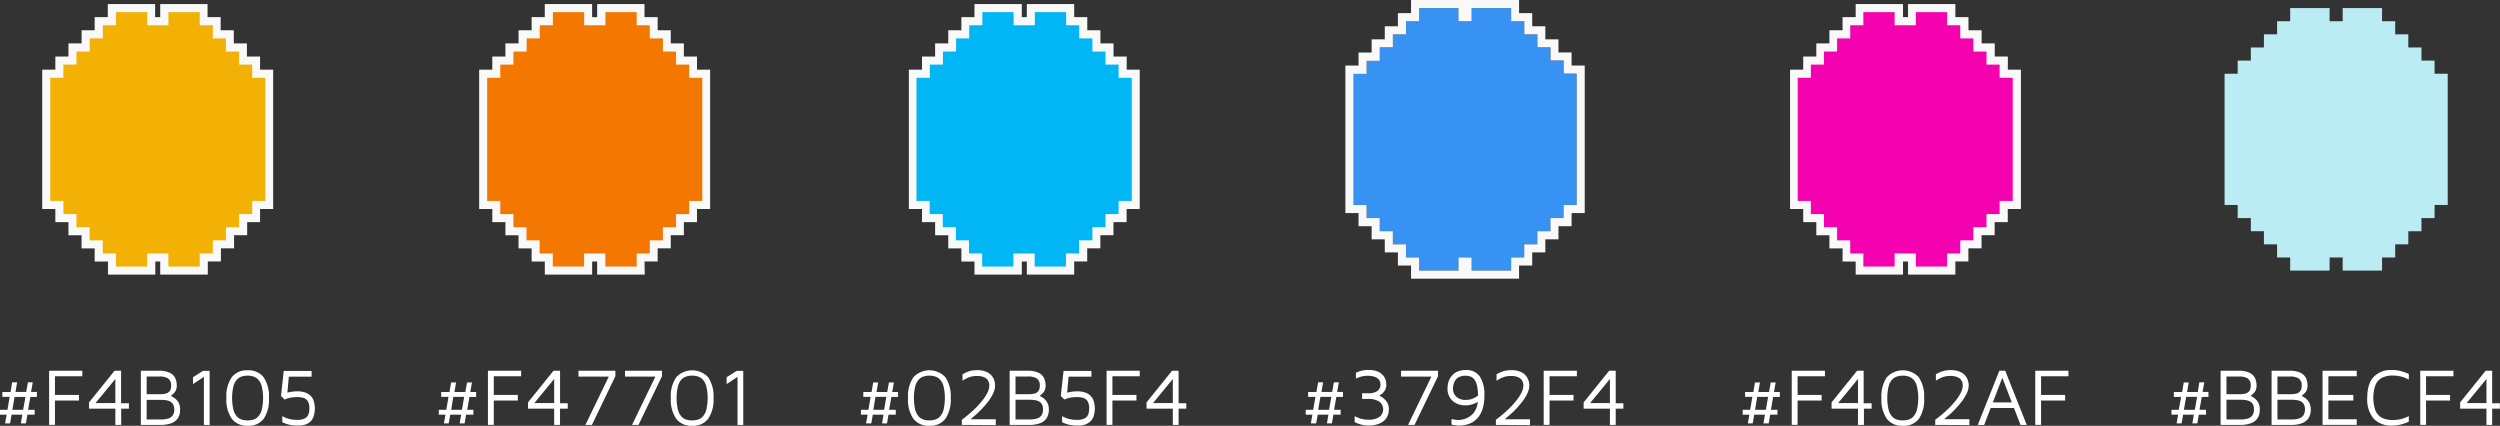 <svg xmlns="http://www.w3.org/2000/svg" viewBox="0 0 686.57 116.93"><rect x="0" y="0" width="686.57" height="116.93" fill="#333333" stroke="none"/><defs><style>      .cls-1 {        fill: #fff;      }      .cls-2 {        fill: #f4b105;      }      .cls-3 {        fill: #f9f9f9;      }      .cls-4 {        fill: #f47701;      }      .cls-5 {        fill: #f402af;      }      .cls-6 {        fill: #02b5f4;      }      .cls-7 {        fill: #3792f4;      }      .cls-8 {        fill: #bbecf4;      }    </style></defs><g id="Capa_2" data-name="Capa 2"><g id="Capa_1-2" data-name="Capa 1"><g><g><g><path class="cls-1" d="M1.4,116.27l.43-2.39H0v-1.34H2.05l.6-3.54h-2v-1.34H2.9L3.34,105H4.7l-.44,2.63H7.2L7.67,105H9l-.47,2.63h1.61V109H8.34l-.63,3.54H9.52v1.34h-2l-.4,2.39H5.73l.4-2.39H3.19l-.43,2.39Zm2-3.73H6.35L7,109H4Z"></path><path class="cls-1" d="M13.49,116.69V101.82H22.6v1.52H15.09v5.12h6.6V110h-6.6v6.67Z"></path><path class="cls-1" d="M31.68,116.69v-4.46H24.45v-1.72l7-8.69h1.8v8.92H35.4v1.49H33.28v4.46Zm-5.44-6h5.44v-6.62Z"></path><path class="cls-1" d="M38.68,116.69V101.82H43.6a6.63,6.63,0,0,1,3,.55,3.17,3.17,0,0,1,1.51,1.44,4.57,4.57,0,0,1,.43,2,3.05,3.05,0,0,1-.29,1.49,2.81,2.81,0,0,1-.7.88c-.27.24-.54.47-.79.71l-.18-.29a5.37,5.37,0,0,1,1.25.65A4.14,4.14,0,0,1,49,110.49a3.83,3.83,0,0,1,.46,2,4.11,4.11,0,0,1-.64,2.41,3.69,3.69,0,0,1-1.86,1.36,8.61,8.61,0,0,1-2.89.44Zm1.6-8.43H44a7.35,7.35,0,0,0,1.42-.14,2,2,0,0,0,1.12-.65,2.26,2.26,0,0,0,.45-1.55,2.2,2.2,0,0,0-.85-2,4.41,4.41,0,0,0-2.34-.52H40.28Zm0,6.94h3.9A7.4,7.4,0,0,0,46,115a2.47,2.47,0,0,0,1.35-.81,2.75,2.75,0,0,0,.51-1.79A2.55,2.55,0,0,0,47.5,111a2,2,0,0,0-.88-.78,3.79,3.79,0,0,0-1.2-.33,9.55,9.55,0,0,0-1.3-.08H40.28Z"></path><path class="cls-1" d="M56,116.69v-13.2l-3,2v-1.89l2.74-1.74h1.83v14.87Z"></path><path class="cls-1" d="M68,116.93A5.17,5.17,0,0,1,63.66,115a9.23,9.23,0,0,1-1.49-5.71,9.23,9.23,0,0,1,1.49-5.71A5.19,5.19,0,0,1,68,101.69a5.21,5.21,0,0,1,4.39,1.91,9.3,9.3,0,0,1,1.47,5.71A9.3,9.3,0,0,1,72.43,115,5.19,5.19,0,0,1,68,116.93Zm0-1.47a5.56,5.56,0,0,0,1.49-.2,3,3,0,0,0,1.38-.82,4.43,4.43,0,0,0,1-1.85,14.35,14.35,0,0,0,0-6.56,4.32,4.32,0,0,0-1-1.84,3.24,3.24,0,0,0-1.38-.82,5.58,5.58,0,0,0-1.49-.21,5.65,5.65,0,0,0-1.5.21,3.3,3.3,0,0,0-1.38.82,4.32,4.32,0,0,0-1,1.84,14.35,14.35,0,0,0,0,6.56,4.43,4.43,0,0,0,1,1.85,3.1,3.1,0,0,0,1.38.82A5.63,5.63,0,0,0,68,115.46Z"></path><path class="cls-1" d="M81.79,116.87a10.11,10.11,0,0,1-2.53-.28,8.92,8.92,0,0,1-1.73-.64v-1.67c.21.12.5.26.86.43a7.25,7.25,0,0,0,1.37.42,9.08,9.08,0,0,0,1.92.18,4.38,4.38,0,0,0,1.79-.3,2.21,2.21,0,0,0,1-.78,2.67,2.67,0,0,0,.4-1,6.5,6.5,0,0,0,.09-1.06,3.54,3.54,0,0,0-.48-2.06,2.15,2.15,0,0,0-1.22-.86,6.16,6.16,0,0,0-1.55-.2,9.64,9.64,0,0,0-2,.17,6.82,6.82,0,0,0-1.54.52l-1-1,.75-6.87h7.65v1.58H79.32l-.43,4.8-1.58.26a6.85,6.85,0,0,1,2-.78,11,11,0,0,1,2.43-.26,6.69,6.69,0,0,1,1.64.2,4.22,4.22,0,0,1,1.54.7,3.43,3.43,0,0,1,1.12,1.42,6.91,6.91,0,0,1,0,4.8A3.43,3.43,0,0,1,85,116a4.41,4.41,0,0,1-1.54.71A7.21,7.21,0,0,1,81.79,116.87Z"></path></g><g><polygon class="cls-2" points="70.38 20.25 70.38 16.64 66.77 16.64 66.77 13.04 63.17 13.04 63.17 9.43 59.56 9.43 59.56 5.83 55.96 5.83 55.96 2.22 45.14 2.22 45.14 5.83 41.54 5.83 41.54 2.22 30.73 2.22 30.73 5.83 27.12 5.83 27.12 9.43 23.52 9.43 23.52 13.04 19.91 13.04 19.91 16.64 16.31 16.64 16.31 20.25 12.7 20.25 12.7 56.29 16.31 56.29 16.31 59.89 19.91 59.89 19.91 63.5 23.52 63.5 23.52 67.1 27.12 67.1 27.12 70.71 30.73 70.71 30.73 74.31 41.54 74.31 41.54 70.71 45.14 70.71 45.14 74.31 55.96 74.31 55.96 70.71 59.56 70.71 59.56 67.1 63.17 67.1 63.17 63.5 66.77 63.5 66.77 59.89 70.38 59.89 70.38 56.29 73.98 56.29 73.98 20.25 70.38 20.25"></polygon><path class="cls-3" d="M57.07,75.42H44v-3.6H42.65v3.6h-13v-3.6H26V68.21h-3.6v-3.6H18.8V61H15.2V57.4H11.59V19.13H15.2v-3.6h3.6V11.92h3.61V8.32H26V4.71h3.6V1.11h13v3.6H44V1.11h13v3.6h3.6V8.32h3.61v3.6h3.6v3.61h3.61v3.6h3.6V57.4h-3.6V61H67.88v3.6h-3.6v3.6H60.67v3.61h-3.6ZM46.26,73.2h8.59V69.6h3.6V66h3.61v-3.6h3.6V58.78h3.6v-3.6h3.61V21.36H69.26V17.75h-3.6v-3.6h-3.6V10.54H58.45V6.94h-3.6V3.33H46.26V6.94H40.43V3.33H31.84V6.94H28.23v3.6h-3.6v3.61H21v3.6h-3.6v3.61H13.81V55.18h3.61v3.6H21v3.61h3.61V66h3.6V69.6h3.61v3.6h8.59V69.6h5.83Z"></path></g></g><g><g><path class="cls-1" d="M121.92,116.27l.42-2.39h-1.83v-1.34h2.06l.6-3.54h-2v-1.34h2.27l.45-2.63h1.36l-.45,2.63h3l.46-2.63h1.36l-.47,2.63h1.61V109h-1.83l-.62,3.54H130v1.34h-2l-.4,2.39h-1.36l.41-2.39h-3l-.42,2.39Zm2-3.73h2.94l.62-3.54h-3Z"></path><path class="cls-1" d="M134,116.69V101.82h9.12v1.52h-7.51v5.12h6.6V110h-6.6v6.67Z"></path><path class="cls-1" d="M152.19,116.69v-4.46H145v-1.72l7-8.69h1.81v8.92h2.11v1.49H153.8v4.46Zm-5.44-6h5.44v-6.62Z"></path><path class="cls-1" d="M160.77,116.69l6.67-13.78.16.51h-8.74v-1.6H169v1.49l-6.44,13.38Z"></path><path class="cls-1" d="M173.57,116.69l6.67-13.78.15.51h-8.74v-1.6H181.8v1.49l-6.45,13.38Z"></path><path class="cls-1" d="M190.09,116.93a5.19,5.19,0,0,1-4.38-1.91,9.23,9.23,0,0,1-1.48-5.71,9.23,9.23,0,0,1,1.48-5.71,6,6,0,0,1,8.77,0,9.3,9.3,0,0,1,1.47,5.71,9.3,9.3,0,0,1-1.47,5.71A5.17,5.17,0,0,1,190.09,116.93Zm0-1.47a5.51,5.51,0,0,0,1.49-.2,3,3,0,0,0,1.38-.82,4.55,4.55,0,0,0,1-1.85,14.35,14.35,0,0,0,0-6.56,4.44,4.44,0,0,0-1-1.84,3.18,3.18,0,0,0-1.38-.82,5.39,5.39,0,0,0-3,0,3.27,3.27,0,0,0-1.39.82,4.43,4.43,0,0,0-1,1.84,14.35,14.35,0,0,0,0,6.56,4.54,4.54,0,0,0,1,1.85,3.08,3.08,0,0,0,1.39.82A5.51,5.51,0,0,0,190.09,115.46Z"></path><path class="cls-1" d="M202.55,116.69v-13.2l-3,2v-1.89l2.74-1.74h1.83v14.87Z"></path></g><g><polygon class="cls-4" points="190.38 20.25 190.38 16.64 186.77 16.64 186.77 13.04 183.17 13.04 183.17 9.43 179.56 9.43 179.56 5.83 175.96 5.83 175.96 2.22 165.15 2.22 165.15 5.83 161.54 5.83 161.54 2.22 150.73 2.22 150.73 5.83 147.12 5.83 147.12 9.43 143.52 9.43 143.52 13.04 139.91 13.04 139.91 16.64 136.31 16.64 136.31 20.25 132.71 20.25 132.71 56.29 136.31 56.29 136.31 59.89 139.91 59.89 139.91 63.5 143.52 63.5 143.52 67.1 147.12 67.1 147.12 70.71 150.73 70.71 150.73 74.31 161.54 74.31 161.54 70.71 165.15 70.71 165.15 74.31 175.96 74.31 175.96 70.71 179.56 70.71 179.56 67.1 183.17 67.1 183.17 63.5 186.77 63.5 186.77 59.89 190.38 59.89 190.38 56.29 193.98 56.29 193.98 20.25 190.38 20.25"></polygon><path class="cls-3" d="M177.07,75.42H164v-3.6h-1.38v3.6h-13v-3.6H146V68.21h-3.6v-3.6H138.8V61h-3.6V57.4h-3.61V19.13h3.61v-3.6h3.6V11.92h3.61V8.32H146V4.71h3.61V1.11h13v3.6H164V1.11h13v3.6h3.61V8.32h3.6v3.6h3.6v3.61h3.61v3.6h3.6V57.4h-3.6V61h-3.61v3.6h-3.6v3.6h-3.6v3.61h-3.61ZM166.26,73.2h8.59V69.6h3.6V66h3.61v-3.6h3.6V58.78h3.61v-3.6h3.6V21.36h-3.6V17.75h-3.61v-3.6h-3.6V10.54h-3.61V6.94h-3.6V3.33h-8.59V6.94h-5.83V3.33h-8.59V6.94h-3.61v3.6h-3.6v3.61H141v3.6h-3.61v3.61h-3.6V55.18h3.6v3.6H141v3.61h3.6V66h3.6V69.6h3.61v3.6h8.59V69.6h5.83Z"></path></g></g><g><g><path class="cls-1" d="M480,116.27l.42-2.39h-1.83v-1.34h2.05l.61-3.54h-2v-1.34h2.27l.45-2.63h1.36l-.45,2.63h2.94l.47-2.63h1.36l-.47,2.63h1.61V109h-1.83l-.62,3.54h1.8v1.34h-2l-.4,2.39H484.3l.4-2.39h-2.94l-.42,2.39Zm2-3.73h2.95l.62-3.54h-3Z"></path><path class="cls-1" d="M492.06,116.69V101.82h9.12v1.52h-7.51v5.12h6.59V110h-6.59v6.67Z"></path><path class="cls-1" d="M510.25,116.69v-4.46H503v-1.72l7-8.69h1.81v8.92H514v1.49h-2.11v4.46Zm-5.44-6h5.44v-6.62Z"></path><path class="cls-1" d="M522.56,116.93a5.17,5.17,0,0,1-4.38-1.91,9.23,9.23,0,0,1-1.49-5.71,9.23,9.23,0,0,1,1.49-5.71,6,6,0,0,1,8.77,0,9.3,9.3,0,0,1,1.47,5.71A9.3,9.3,0,0,1,527,115,5.19,5.19,0,0,1,522.56,116.93Zm0-1.47a5.56,5.56,0,0,0,1.49-.2,3,3,0,0,0,1.38-.82,4.43,4.43,0,0,0,1-1.85,14.35,14.35,0,0,0,0-6.56,4.32,4.32,0,0,0-1-1.84,3.24,3.24,0,0,0-1.38-.82,5.58,5.58,0,0,0-1.49-.21,5.65,5.65,0,0,0-1.5.21,3.3,3.3,0,0,0-1.38.82,4.32,4.32,0,0,0-1,1.84,14.35,14.35,0,0,0,0,6.56,4.43,4.43,0,0,0,1,1.85,3.1,3.1,0,0,0,1.38.82A5.63,5.63,0,0,0,522.56,115.46Z"></path><path class="cls-1" d="M531.47,116.69v-1.41c.51-.37,1.09-.83,1.75-1.38s1.33-1.15,2-1.81A22.65,22.65,0,0,0,537.1,110a12.2,12.2,0,0,0,1.39-2.15,4.55,4.55,0,0,0,.54-2,2.82,2.82,0,0,0-.27-1.19,2.13,2.13,0,0,0-1-1,4.8,4.8,0,0,0-2.21-.41,5.6,5.6,0,0,0-2.33.45,9.84,9.84,0,0,0-1.57.85v-1.76a8.48,8.48,0,0,1,1.73-.8,7.09,7.09,0,0,1,2.3-.34,5.92,5.92,0,0,1,2.92.62,3.83,3.83,0,0,1,1.58,1.59,4.38,4.38,0,0,1,.48,2,5,5,0,0,1-.51,2.1,12.35,12.35,0,0,1-1.31,2.18,22,22,0,0,1-1.8,2.12c-.65.68-1.3,1.32-2,1.9s-1.25,1.1-1.78,1.53l-.47-.56h8.05v1.61Z"></path><path class="cls-1" d="M543.15,116.69l5.93-14.87h1.61l5.91,14.87h-1.72l-5.15-13.38.33,0-5.17,13.42Zm2.61-4.64.69-1.54h7.29l.11,1.54Z"></path><path class="cls-1" d="M558.94,116.69V101.82h9.11v1.52h-7.51v5.12h6.6V110h-6.6v6.67Z"></path></g><g><polygon class="cls-5" points="550.26 20.25 550.26 16.64 546.66 16.64 546.66 13.04 543.05 13.04 543.05 9.43 539.45 9.43 539.45 5.83 535.85 5.83 535.85 2.22 525.03 2.22 525.03 5.83 521.43 5.83 521.43 2.22 510.61 2.22 510.61 5.83 507.01 5.83 507.01 9.43 503.4 9.43 503.4 13.04 499.8 13.04 499.8 16.64 496.2 16.64 496.2 20.25 492.59 20.25 492.59 56.29 496.2 56.29 496.2 59.89 499.8 59.89 499.8 63.5 503.4 63.5 503.4 67.1 507.01 67.1 507.01 70.71 510.61 70.71 510.61 74.31 521.43 74.31 521.43 70.71 525.03 70.71 525.03 74.31 535.85 74.31 535.85 70.71 539.45 70.71 539.45 67.1 543.05 67.1 543.05 63.5 546.66 63.5 546.66 59.89 550.26 59.89 550.26 56.29 553.87 56.29 553.87 20.25 550.26 20.25"></polygon><path class="cls-3" d="M537,75.42h-13v-3.6h-1.38v3.6h-13v-3.6h-3.6V68.21h-3.61v-3.6h-3.6V61h-3.6V57.4h-3.61V19.13h3.61v-3.6h3.6V11.92h3.6V8.32h3.61V4.71h3.6V1.11h13v3.6h1.38V1.11h13v3.6h3.6V8.32h3.61v3.6h3.6v3.61h3.6v3.6H555V57.4h-3.61V61h-3.6v3.6h-3.6v3.6h-3.61v3.61H537ZM526.14,73.2h8.59V69.6h3.61V66h3.6v-3.6h3.61V58.78h3.6v-3.6h3.61V21.36h-3.61V17.75h-3.6v-3.6h-3.61V10.54h-3.6V6.94h-3.61V3.33h-8.59V6.94h-5.82V3.33h-8.59V6.94h-3.61v3.6h-3.6v3.61h-3.61v3.6h-3.6v3.61H493.7V55.18h3.61v3.6h3.6v3.61h3.61V66h3.6V69.6h3.61v3.6h8.59V69.6h5.82Z"></path></g></g><g><g><path class="cls-1" d="M237.85,116.27l.42-2.39h-1.83v-1.34h2.05l.6-3.54h-2v-1.34h2.27l.44-2.63h1.36l-.44,2.63h2.94l.47-2.63h1.36l-.47,2.63h1.61V109h-1.83l-.63,3.54H246v1.34h-2l-.4,2.39h-1.36l.4-2.39h-2.94l-.42,2.39Zm2-3.73h2.94l.63-3.54h-3Z"></path><path class="cls-1" d="M255.23,116.93a5.19,5.19,0,0,1-4.38-1.91,9.23,9.23,0,0,1-1.48-5.71,9.23,9.23,0,0,1,1.48-5.71,6,6,0,0,1,8.78,0,9.3,9.3,0,0,1,1.47,5.71,9.3,9.3,0,0,1-1.47,5.71A5.2,5.2,0,0,1,255.23,116.93Zm0-1.47a5.63,5.63,0,0,0,1.5-.2,3.1,3.1,0,0,0,1.38-.82,4.43,4.43,0,0,0,1-1.85,14.35,14.35,0,0,0,0-6.56,4.32,4.32,0,0,0-1-1.84,3.3,3.3,0,0,0-1.38-.82,5.65,5.65,0,0,0-1.5-.21,5.52,5.52,0,0,0-1.49.21,3.18,3.18,0,0,0-1.38.82,4.44,4.44,0,0,0-1,1.84,14.72,14.72,0,0,0,0,6.56,4.55,4.55,0,0,0,1,1.85,3,3,0,0,0,1.38.82A5.51,5.51,0,0,0,255.23,115.46Z"></path><path class="cls-1" d="M264.15,116.69v-1.41c.51-.37,1.09-.83,1.75-1.38s1.33-1.15,2-1.81a24.21,24.21,0,0,0,1.87-2.08,12.2,12.2,0,0,0,1.39-2.15,4.55,4.55,0,0,0,.54-2,2.82,2.82,0,0,0-.27-1.19,2.12,2.12,0,0,0-1-1,4.75,4.75,0,0,0-2.2-.41,5.6,5.6,0,0,0-2.33.45,9.84,9.84,0,0,0-1.57.85v-1.76A8.64,8.64,0,0,1,266,102a7.19,7.19,0,0,1,2.31-.34,6,6,0,0,1,2.92.62,3.81,3.81,0,0,1,1.57,1.59,4.38,4.38,0,0,1,.48,2,5,5,0,0,1-.5,2.1,12.35,12.35,0,0,1-1.31,2.18,25.26,25.26,0,0,1-1.8,2.12c-.65.68-1.31,1.32-2,1.9s-1.25,1.1-1.78,1.53l-.47-.56h8.05v1.61Z"></path><path class="cls-1" d="M277.28,116.69V101.82h4.93a6.68,6.68,0,0,1,3,.55,3.19,3.19,0,0,1,1.5,1.44,4.58,4.58,0,0,1,.44,2,3.17,3.17,0,0,1-.29,1.49,3,3,0,0,1-.71.88l-.79.71-.18-.29a5.18,5.18,0,0,1,1.25.65,3.9,3.9,0,0,1,1.14,1.24,3.83,3.83,0,0,1,.47,2,4.11,4.11,0,0,1-.65,2.41,3.69,3.69,0,0,1-1.86,1.36,8.57,8.57,0,0,1-2.89.44Zm1.61-8.43h3.67a7.27,7.27,0,0,0,1.42-.14,2.06,2.06,0,0,0,1.13-.65,2.31,2.31,0,0,0,.44-1.55,2.2,2.2,0,0,0-.85-2,4.41,4.41,0,0,0-2.34-.52h-3.47Zm0,6.94h3.9a7.32,7.32,0,0,0,1.79-.21,2.4,2.4,0,0,0,1.35-.81,2.75,2.75,0,0,0,.51-1.79,2.64,2.64,0,0,0-.33-1.42,2.07,2.07,0,0,0-.88-.78,3.93,3.93,0,0,0-1.21-.33,9.45,9.45,0,0,0-1.3-.08h-3.83Z"></path><path class="cls-1" d="M295.94,116.87a10.11,10.11,0,0,1-2.53-.28,8.92,8.92,0,0,1-1.73-.64v-1.67c.21.12.5.26.86.43a7.25,7.25,0,0,0,1.37.42,9.08,9.08,0,0,0,1.92.18,4.38,4.38,0,0,0,1.79-.3,2.21,2.21,0,0,0,1-.78,2.67,2.67,0,0,0,.4-1,6.5,6.5,0,0,0,.09-1.06,3.54,3.54,0,0,0-.48-2.06,2.15,2.15,0,0,0-1.22-.86,6.16,6.16,0,0,0-1.55-.2,9.64,9.64,0,0,0-2,.17,6.82,6.82,0,0,0-1.54.52l-1-1,.76-6.87h7.65v1.58h-6.27l-.42,4.8-1.58.26a6.85,6.85,0,0,1,2.05-.78,11,11,0,0,1,2.43-.26,6.75,6.75,0,0,1,1.64.2,4.22,4.22,0,0,1,1.54.7,3.52,3.52,0,0,1,1.12,1.42,6.91,6.91,0,0,1,0,4.8,3.52,3.52,0,0,1-1.12,1.42,4.41,4.41,0,0,1-1.54.71A7.28,7.28,0,0,1,295.94,116.87Z"></path><path class="cls-1" d="M303.9,116.69V101.82H313v1.52H305.5v5.12h6.6V110h-6.6v6.67Z"></path><path class="cls-1" d="M322.09,116.69v-4.46h-7.22v-1.72l7-8.69h1.8v8.92h2.12v1.49h-2.12v4.46Zm-5.44-6h5.44v-6.62Z"></path></g><g><polygon class="cls-6" points="308.26 20.25 308.26 16.64 304.66 16.64 304.66 13.04 301.06 13.04 301.06 9.43 297.45 9.43 297.45 5.83 293.85 5.83 293.85 2.22 283.03 2.22 283.03 5.83 279.43 5.83 279.43 2.22 268.62 2.22 268.62 5.83 265.01 5.83 265.01 9.43 261.41 9.43 261.41 13.04 257.8 13.04 257.8 16.64 254.2 16.64 254.2 20.25 250.59 20.25 250.59 56.29 254.2 56.29 254.2 59.89 257.8 59.89 257.8 63.5 261.41 63.5 261.41 67.1 265.01 67.1 265.01 70.71 268.62 70.71 268.62 74.31 279.43 74.31 279.43 70.71 283.03 70.71 283.03 74.31 293.85 74.31 293.85 70.71 297.45 70.71 297.45 67.1 301.06 67.1 301.06 63.5 304.66 63.5 304.66 59.89 308.26 59.89 308.26 56.29 311.87 56.29 311.87 20.25 308.26 20.25"></polygon><path class="cls-3" d="M295,75.42h-13v-3.6h-1.38v3.6h-13v-3.6h-3.6V68.21h-3.6v-3.6h-3.61V61h-3.6V57.4h-3.61V19.13h3.61v-3.6h3.6V11.92h3.61V8.32h3.6V4.71h3.6V1.11h13v3.6h1.38V1.11h13v3.6h3.6V8.32h3.61v3.6h3.6v3.61h3.61v3.6H313V57.4h-3.6V61h-3.61v3.6h-3.6v3.6h-3.61v3.61H295ZM284.15,73.2h8.59V69.6h3.6V66H300v-3.6h3.6V58.78h3.6v-3.6h3.61V21.36h-3.61V17.75h-3.6v-3.6H300V10.54h-3.61V6.94h-3.6V3.33h-8.59V6.94h-5.83V3.33h-8.59V6.94h-3.61v3.6h-3.6v3.61h-3.61v3.6h-3.6v3.61H251.7V55.18h3.61v3.6h3.6v3.61h3.61V66h3.6V69.6h3.61v3.6h8.59V69.6h5.83Z"></path></g></g><g><g><path class="cls-1" d="M360,116.27l.42-2.39h-1.83v-1.34h2.05l.61-3.54h-2v-1.34h2.27L362,105h1.36l-.45,2.63h2.94l.47-2.63h1.36l-.47,2.63h1.61V109H367l-.62,3.54h1.8v1.34h-2l-.4,2.39h-1.36l.4-2.39h-2.94l-.42,2.39Zm2-3.73h3l.62-3.54h-3Z"></path><path class="cls-1" d="M376,116.87a8.42,8.42,0,0,1-2.22-.28,10.69,10.69,0,0,1-1.75-.66v-1.65a9.43,9.43,0,0,0,1.64.68,7,7,0,0,0,2.13.3,5.26,5.26,0,0,0,3-.73,2.65,2.65,0,0,0,0-4.24,5.49,5.49,0,0,0-3.1-.73h-1.63V108h1.7a4.22,4.22,0,0,0,2.48-.62,2,2,0,0,0,.86-1.77,2.08,2.08,0,0,0-.4-1.31,2.52,2.52,0,0,0-1.19-.82,6,6,0,0,0-1.93-.28,6.35,6.35,0,0,0-1.81.24,8,8,0,0,0-1.4.54v-1.62a8.85,8.85,0,0,1,1.51-.54,7.35,7.35,0,0,1,1.88-.22,6.9,6.9,0,0,1,2.33.34,4.13,4.13,0,0,1,1.52.93,3.5,3.5,0,0,1,.84,1.29,4.31,4.31,0,0,1,.26,1.45,3.19,3.19,0,0,1-.29,1.41,3.59,3.59,0,0,1-.67.93,4.9,4.9,0,0,1-1,.67,7.78,7.78,0,0,1,1.34.88,4.5,4.5,0,0,1,.93,1.18,3.56,3.56,0,0,1,.4,1.75,4.38,4.38,0,0,1-.29,1.59,3.89,3.89,0,0,1-.93,1.42,4.52,4.52,0,0,1-1.7,1A7.63,7.63,0,0,1,376,116.87Z"></path><path class="cls-1" d="M386.69,116.69l6.66-13.78.16.51h-8.74v-1.6h10.15v1.49l-6.45,13.38Z"></path><path class="cls-1" d="M400.8,116.87a8.49,8.49,0,0,1-1.17-.08,6.62,6.62,0,0,1-1-.21v-1.5l.92.18a6.06,6.06,0,0,0,1.06.09,5.47,5.47,0,0,0,1-.13,5.81,5.81,0,0,0,1.39-.49,5.17,5.17,0,0,0,1.41-1,5.23,5.23,0,0,0,1.09-1.81,7.78,7.78,0,0,0,.42-2.74,15.45,15.45,0,0,0-.25-3.11,4.65,4.65,0,0,0-.74-1.81,2.44,2.44,0,0,0-1.1-.85,4,4,0,0,0-1.36-.22,3.71,3.71,0,0,0-1.91.42,2.63,2.63,0,0,0-1,1,4,4,0,0,0-.43,1.19,6.44,6.44,0,0,0-.1.89A3,3,0,0,0,400,109a3.66,3.66,0,0,0,2.57.82,4.83,4.83,0,0,0,1.77-.3,5.65,5.65,0,0,0,1.28-.67,6,6,0,0,0,.69-.54l0,1.78c-.13.09-.32.2-.57.35a7.79,7.79,0,0,1-.86.41,7.1,7.1,0,0,1-1.07.33,5.3,5.3,0,0,1-1.22.14,5.22,5.22,0,0,1-3.7-1.26,4.43,4.43,0,0,1-1.36-3.43,6.34,6.34,0,0,1,.26-1.75,4.91,4.91,0,0,1,.87-1.62,4.29,4.29,0,0,1,1.56-1.2,5.73,5.73,0,0,1,2.37-.44,4.38,4.38,0,0,1,3.79,1.75,8.94,8.94,0,0,1,1.27,5.23,12.06,12.06,0,0,1-.5,3.73,6.87,6.87,0,0,1-1.31,2.41,5.92,5.92,0,0,1-1.71,1.36,6.66,6.66,0,0,1-1.79.61A9,9,0,0,1,400.8,116.87Z"></path><path class="cls-1" d="M410.81,116.69v-1.41c.5-.37,1.09-.83,1.75-1.38s1.33-1.15,2-1.81a24.21,24.21,0,0,0,1.87-2.08,12.2,12.2,0,0,0,1.39-2.15,4.55,4.55,0,0,0,.54-2,2.82,2.82,0,0,0-.27-1.19,2.12,2.12,0,0,0-1-1,4.75,4.75,0,0,0-2.2-.41,5.6,5.6,0,0,0-2.33.45,9.84,9.84,0,0,0-1.57.85v-1.76a8.64,8.64,0,0,1,1.72-.8,7.19,7.19,0,0,1,2.31-.34,6,6,0,0,1,2.92.62,3.81,3.81,0,0,1,1.57,1.59,4.38,4.38,0,0,1,.48,2,5.1,5.1,0,0,1-.5,2.1,12.35,12.35,0,0,1-1.31,2.18,25.26,25.26,0,0,1-1.8,2.12c-.65.68-1.31,1.32-2,1.9s-1.25,1.1-1.78,1.53l-.47-.56h8.05v1.61Z"></path><path class="cls-1" d="M423.94,116.69V101.82h9.12v1.52h-7.51v5.12h6.59V110h-6.59v6.67Z"></path><path class="cls-1" d="M442.13,116.69v-4.46h-7.22v-1.72l7-8.69h1.81v8.92h2.11v1.49h-2.11v4.46Zm-5.44-6h5.44v-6.62Z"></path></g><g><polygon class="cls-7" points="429.38 20.25 429.38 16.64 425.77 16.64 425.77 13.04 422.17 13.04 422.17 9.43 418.56 9.43 418.56 5.83 414.96 5.83 414.96 2.22 404.15 2.22 404.15 5.83 400.54 5.83 400.54 2.22 389.73 2.22 389.73 5.83 386.12 5.83 386.12 9.43 382.52 9.43 382.52 13.04 378.92 13.04 378.92 16.64 375.31 16.64 375.31 20.25 371.71 20.25 371.71 56.29 375.31 56.29 375.31 59.89 378.92 59.89 378.92 63.5 382.52 63.5 382.52 67.1 386.12 67.1 386.12 70.71 389.73 70.71 389.73 74.31 400.54 74.31 400.54 70.71 404.15 70.71 404.15 74.31 414.96 74.31 414.96 70.71 418.56 70.71 418.56 67.1 422.17 67.1 422.17 63.5 425.77 63.5 425.77 59.89 429.38 59.89 429.38 56.29 432.98 56.29 432.98 20.25 429.38 20.25"></polygon><path class="cls-3" d="M415,2.22V5.83h3.61v3.6h3.6V13h3.6v3.61h3.61v3.6H433V56.29h-3.6v3.6h-3.61V63.5h-3.6v3.6h-3.6v3.61H415v3.6H404.15v-3.6h-3.61v3.6H389.73v-3.6h-3.61V67.1h-3.6V63.5h-3.6V59.89h-3.61v-3.6h-3.6v-36h3.6v-3.6h3.61V13h3.6V9.43h3.6V5.83h3.61V2.22h10.81V5.83h3.61V2.22H415M417.18,0H387.51V3.6H383.9V7.21h-3.6v3.6h-3.61v3.61h-3.6V18h-3.61V58.51h3.61v3.61h3.6v3.6h3.61v3.6h3.6v3.61h3.61v3.6h29.67v-3.6h3.61V69.32h3.6v-3.6H428v-3.6h3.6V58.51h3.61V18H431.6v-3.6H428V10.81h-3.61V7.21h-3.6V3.6h-3.61V0Z"></path></g></g><g><g><path class="cls-1" d="M597.76,116.27l.42-2.39h-1.83v-1.34h2L599,109h-2v-1.34h2.27l.45-2.63h1.36l-.45,2.63h2.94L604,105h1.36l-.47,2.63h1.61V109h-1.83l-.62,3.54h1.8v1.34h-2l-.4,2.39h-1.36l.4-2.39h-2.94l-.42,2.39Zm2-3.73h3l.62-3.54h-3Z"></path><path class="cls-1" d="M609.84,116.69V101.82h4.93a6.68,6.68,0,0,1,3,.55,3.19,3.19,0,0,1,1.5,1.44,4.58,4.58,0,0,1,.44,2,3.17,3.17,0,0,1-.29,1.49,3,3,0,0,1-.71.88l-.79.71-.18-.29a5.18,5.18,0,0,1,1.25.65,3.9,3.9,0,0,1,1.14,1.24,3.83,3.83,0,0,1,.47,2,4.11,4.11,0,0,1-.65,2.41,3.69,3.69,0,0,1-1.86,1.36,8.57,8.57,0,0,1-2.89.44Zm1.61-8.43h3.67a7.27,7.27,0,0,0,1.42-.14,2.06,2.06,0,0,0,1.13-.65,2.31,2.31,0,0,0,.44-1.55,2.2,2.2,0,0,0-.85-2,4.41,4.41,0,0,0-2.34-.52h-3.47Zm0,6.94h3.9a7.32,7.32,0,0,0,1.79-.21,2.4,2.4,0,0,0,1.35-.81,2.75,2.75,0,0,0,.51-1.79,2.64,2.64,0,0,0-.33-1.42,2.07,2.07,0,0,0-.88-.78,3.93,3.93,0,0,0-1.21-.33,9.45,9.45,0,0,0-1.3-.08h-3.83Z"></path><path class="cls-1" d="M623.84,116.69V101.82h4.93a6.68,6.68,0,0,1,3,.55,3.19,3.19,0,0,1,1.5,1.44,4.58,4.58,0,0,1,.44,2,3.17,3.17,0,0,1-.29,1.49,3,3,0,0,1-.71.88c-.27.24-.54.47-.79.71l-.18-.29a5.18,5.18,0,0,1,1.25.65,3.9,3.9,0,0,1,1.14,1.24,3.83,3.83,0,0,1,.47,2,4.11,4.11,0,0,1-.65,2.41,3.69,3.69,0,0,1-1.86,1.36,8.57,8.57,0,0,1-2.89.44Zm1.61-8.43h3.67a7.27,7.27,0,0,0,1.42-.14,2,2,0,0,0,1.12-.65,2.26,2.26,0,0,0,.45-1.55,2.2,2.2,0,0,0-.85-2,4.41,4.41,0,0,0-2.34-.52h-3.47Zm0,6.94h3.9a7.32,7.32,0,0,0,1.79-.21,2.4,2.4,0,0,0,1.35-.81,2.75,2.75,0,0,0,.51-1.79,2.64,2.64,0,0,0-.33-1.42,2.13,2.13,0,0,0-.88-.78,3.93,3.93,0,0,0-1.21-.33,9.45,9.45,0,0,0-1.3-.08h-3.83Z"></path><path class="cls-1" d="M637.84,116.69V101.82h9.38v1.52h-7.78v5.12h6.85V110h-6.85v5.15h7.78v1.52Z"></path><path class="cls-1" d="M657,116.87a6.58,6.58,0,0,1-5.16-1.92,8.3,8.3,0,0,1-1.73-5.71c0-2.52.58-4.43,1.73-5.7a6.58,6.58,0,0,1,5.16-1.92,9.51,9.51,0,0,1,2.32.29,11.93,11.93,0,0,1,2.21.8v1.54a9.55,9.55,0,0,0-2.12-.84,9.26,9.26,0,0,0-2.23-.27,6.44,6.44,0,0,0-3.07.64,3.94,3.94,0,0,0-1.76,2,10.82,10.82,0,0,0,0,6.93,4,4,0,0,0,1.76,2,6.44,6.44,0,0,0,3.07.64,9.26,9.26,0,0,0,2.23-.27,8.61,8.61,0,0,0,2.12-.82v1.54c-.48.22-1,.41-1.46.58a10.16,10.16,0,0,1-1.52.36A8.93,8.93,0,0,1,657,116.87Z"></path><path class="cls-1" d="M664.66,116.69V101.82h9.12v1.52h-7.52v5.12h6.6V110h-6.6v6.67Z"></path><path class="cls-1" d="M682.85,116.69v-4.46h-7.23v-1.72l7-8.69h1.8v8.92h2.12v1.49h-2.12v4.46Zm-5.44-6h5.44v-6.62Z"></path></g><polygon class="cls-8" points="668.6 20.25 668.6 16.64 665 16.64 665 13.04 661.39 13.04 661.39 9.43 657.79 9.43 657.79 5.83 654.18 5.83 654.18 2.22 643.37 2.22 643.37 5.83 639.77 5.83 639.77 2.22 628.95 2.22 628.95 5.83 625.35 5.83 625.35 9.43 621.74 9.43 621.74 13.04 618.14 13.04 618.14 16.64 614.53 16.64 614.53 20.25 610.93 20.25 610.93 56.29 614.53 56.29 614.53 59.89 618.14 59.89 618.14 63.5 621.74 63.5 621.74 67.1 625.35 67.1 625.35 70.71 628.95 70.71 628.95 74.31 639.77 74.31 639.77 70.71 643.37 70.71 643.37 74.31 654.18 74.31 654.18 70.71 657.79 70.71 657.79 67.1 661.39 67.1 661.39 63.5 665 63.5 665 59.89 668.6 59.89 668.6 56.29 672.21 56.29 672.21 20.25 668.6 20.25"></polygon></g></g></g></g></svg>